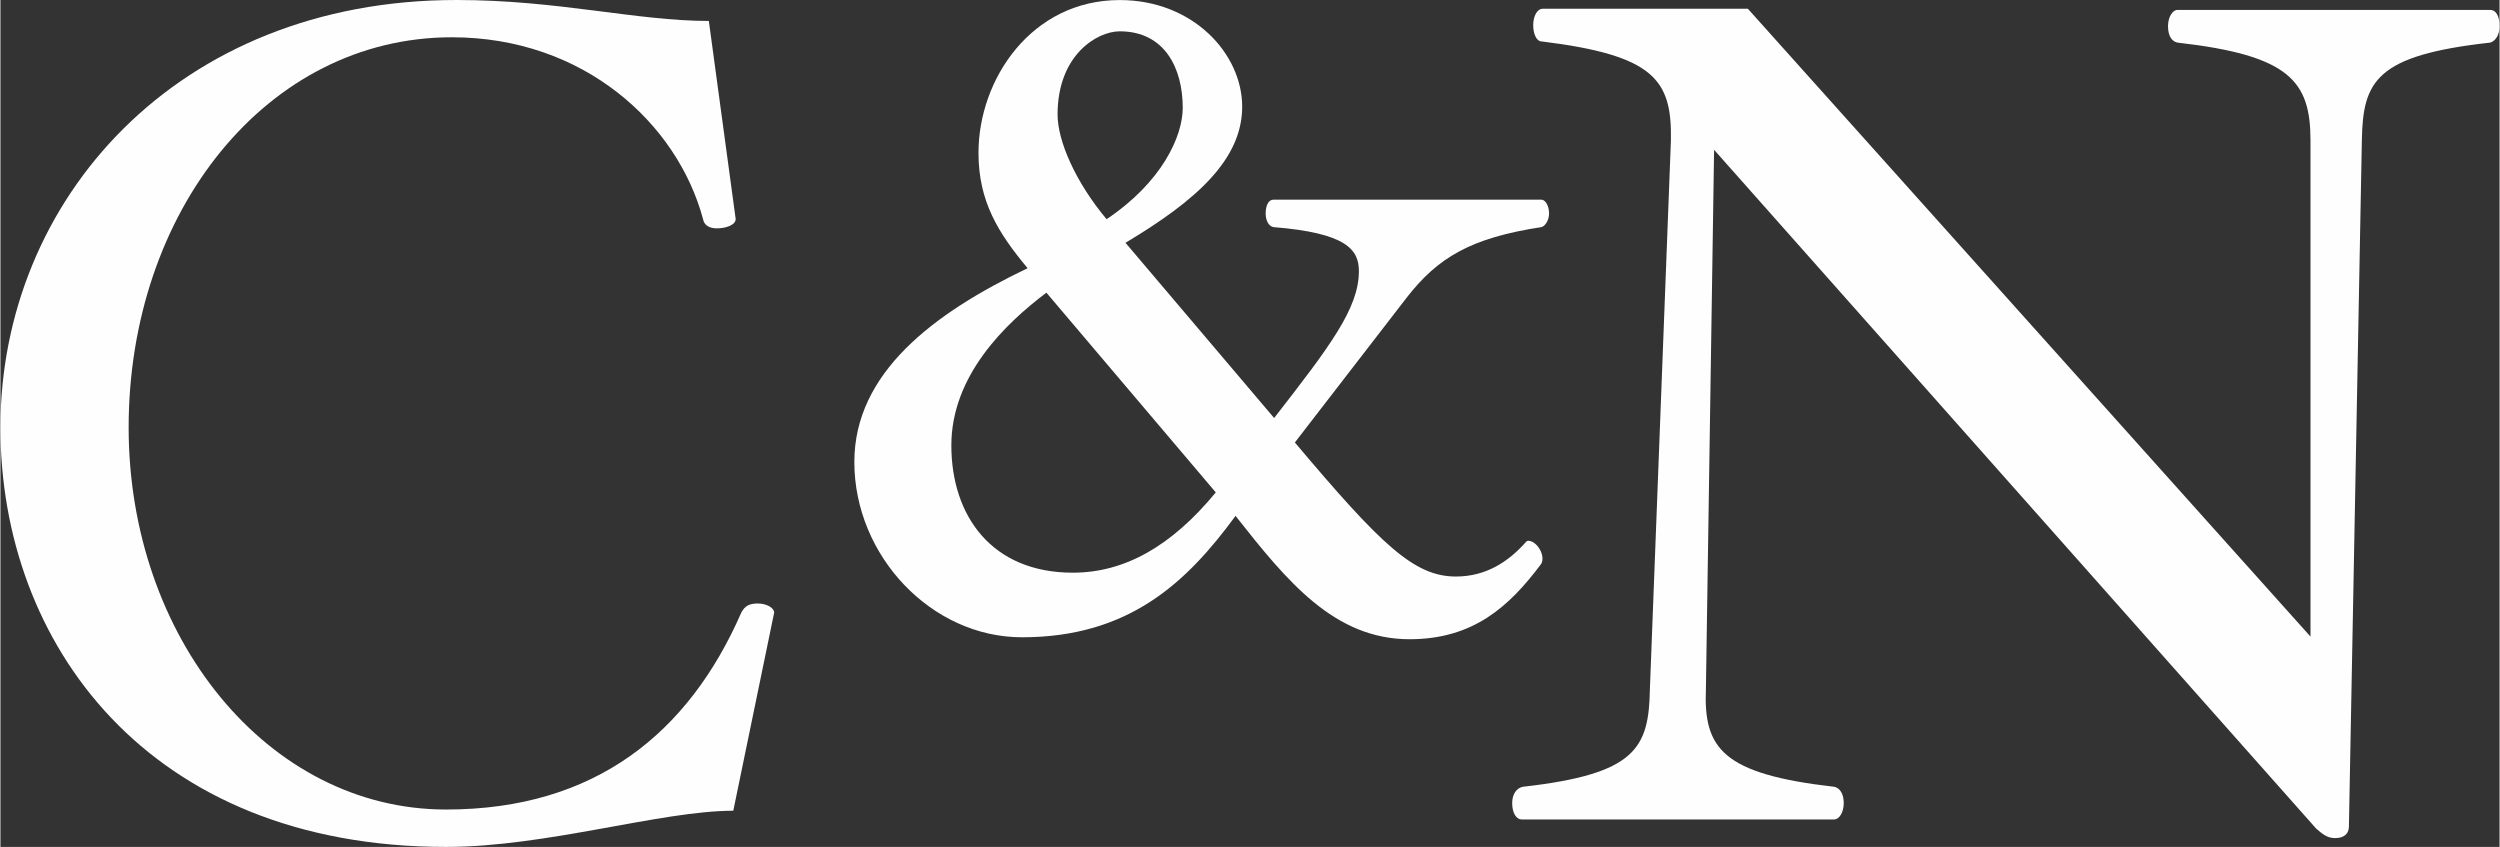 <?xml version="1.0" encoding="UTF-8"?>
<!DOCTYPE svg PUBLIC "-//W3C//DTD SVG 1.0//EN" "http://www.w3.org/TR/2001/REC-SVG-20010904/DTD/svg10.dtd">
<!-- Creator: CorelDRAW 2017 -->
<svg xmlns="http://www.w3.org/2000/svg" xml:space="preserve" width="552px" height="187px" version="1.0" style="shape-rendering:geometricPrecision; text-rendering:geometricPrecision; image-rendering:optimizeQuality; fill-rule:evenodd; clip-rule:evenodd"
viewBox="0 0 436.43 147.9"
 xmlns:xlink="http://www.w3.org/1999/xlink">
 <rect x="0" y="0" width="436.43" height="147.9" fill="#333333" stroke="none"/>
 <defs>
  <style type="text/css">
   <![CDATA[
    .fil0 {fill:#FEFEFE;fill-rule:nonzero}
   ]]>
  </style>
 </defs>
 <g id="Livello_x0020_1">
  <g id="_3123186645232">
   <path class="fil0" d="M77.82 147.9c17.54,0 37.53,-6.32 50.16,-6.32l7.14 -34.6c0,-0.79 -1.24,-1.59 -2.88,-1.59 -1.42,0 -2.23,0.4 -2.86,1.59 -9.17,20.97 -25.47,34.39 -51.56,34.39 -31.17,0 -55.43,-30.1 -55.43,-66.72 0,-37.63 24.07,-68.14 56.45,-68.14 23.02,0 39.37,15.05 43.86,31.75 0.16,1 1.01,1.62 2.4,1.62 1.65,0 3.3,-0.62 3.3,-1.62l-4.69 -34.6c-12.66,0 -26.31,-3.66 -44.06,-3.66 -48.86,0 -79.65,34.98 -79.65,74.65 0,37.63 25.69,73.25 77.82,73.25z"/>
   <path class="fil0" d="M269.11 7.23c19.73,2.43 22.81,6.71 22.61,17.3l-3.67 95.79c-0.18,10.37 -2.45,14.85 -22.21,17.08 -1.03,0.21 -1.84,1.23 -1.84,2.86 0,1.83 0.81,2.84 1.63,2.84l54.62 0c0.84,0 1.65,-1.21 1.65,-2.84 0,-1.63 -0.66,-2.65 -1.65,-2.86 -19.55,-2.23 -22.84,-6.71 -22.42,-17.08l1.43 -94.16 105.17 118.57c0.99,0.82 1.83,1.63 3.27,1.63 1.63,0 2.42,-0.81 2.42,-2.03l2.26 -119.8c0.18,-10.38 2.42,-14.87 22.41,-17.09 0.81,-0.21 1.64,-1.22 1.64,-2.86 0,-1.82 -0.65,-2.85 -1.64,-2.85l-54.61 0c-0.84,0 -1.65,1.23 -1.65,2.85 0,1.64 0.63,2.65 1.65,2.86 19.56,2.22 23.23,6.71 23.23,17.09l0 86.64 -98.25 -109.64 -35.83 0c-1.03,0 -1.66,1.43 -1.66,2.84 0,1.63 0.63,2.86 1.44,2.86z"/>
   <path class="fil0" d="M182.66 51.11l29.58 34.88c-7.74,9.4 -15.93,14.02 -24.97,14.02 -14.15,0 -21.21,-9.92 -21.21,-22.23 0,-12.14 9.35,-21.21 16.6,-26.67zm12.81 -45.64c7.88,0 11,6.5 11,13.35 0,4.96 -3.61,12.97 -13.3,19.46 -5.43,-6.49 -8.56,-13.66 -8.56,-18.28 0,-10.43 6.92,-14.53 10.86,-14.53zm-17.09 105.82c18.71,0 28.79,-9.58 37.31,-21.2 9.02,11.45 17.26,21.54 30.39,21.54 11.19,0 17.44,-5.79 22.86,-12.99 0.49,-0.52 0.49,-1.7 -0.14,-2.74 -0.69,-1.21 -1.85,-1.7 -2.31,-1.35 -3.13,3.57 -7.07,6.13 -12.33,6.13 -7.25,0 -12.98,-5.45 -28.11,-23.41l19.54 -25.31c5.45,-7 11.19,-10.41 23.52,-12.3 0.65,-0.17 1.33,-1.19 1.33,-2.39 0,-1.37 -0.68,-2.4 -1.33,-2.4l-46.81 0c-0.86,0 -1.35,1.03 -1.35,2.4 0,1.2 0.49,2.22 1.35,2.39 12.78,1.03 14.93,3.94 14.93,7.69 0,6.51 -5.09,13.16 -14.8,25.65l-25.96 -30.6c12.32,-7.35 20.38,-14.53 20.38,-23.77 0,-9.23 -8.57,-18.62 -21.38,-18.62 -15.42,0 -24.67,13.84 -24.67,26.67 0,8.53 3.46,14.01 8.58,20.16 -16.47,7.87 -30.26,18.29 -30.26,33.84 0,16.41 13.48,30.61 29.26,30.61z"/>
  </g>
 </g>
</svg>
